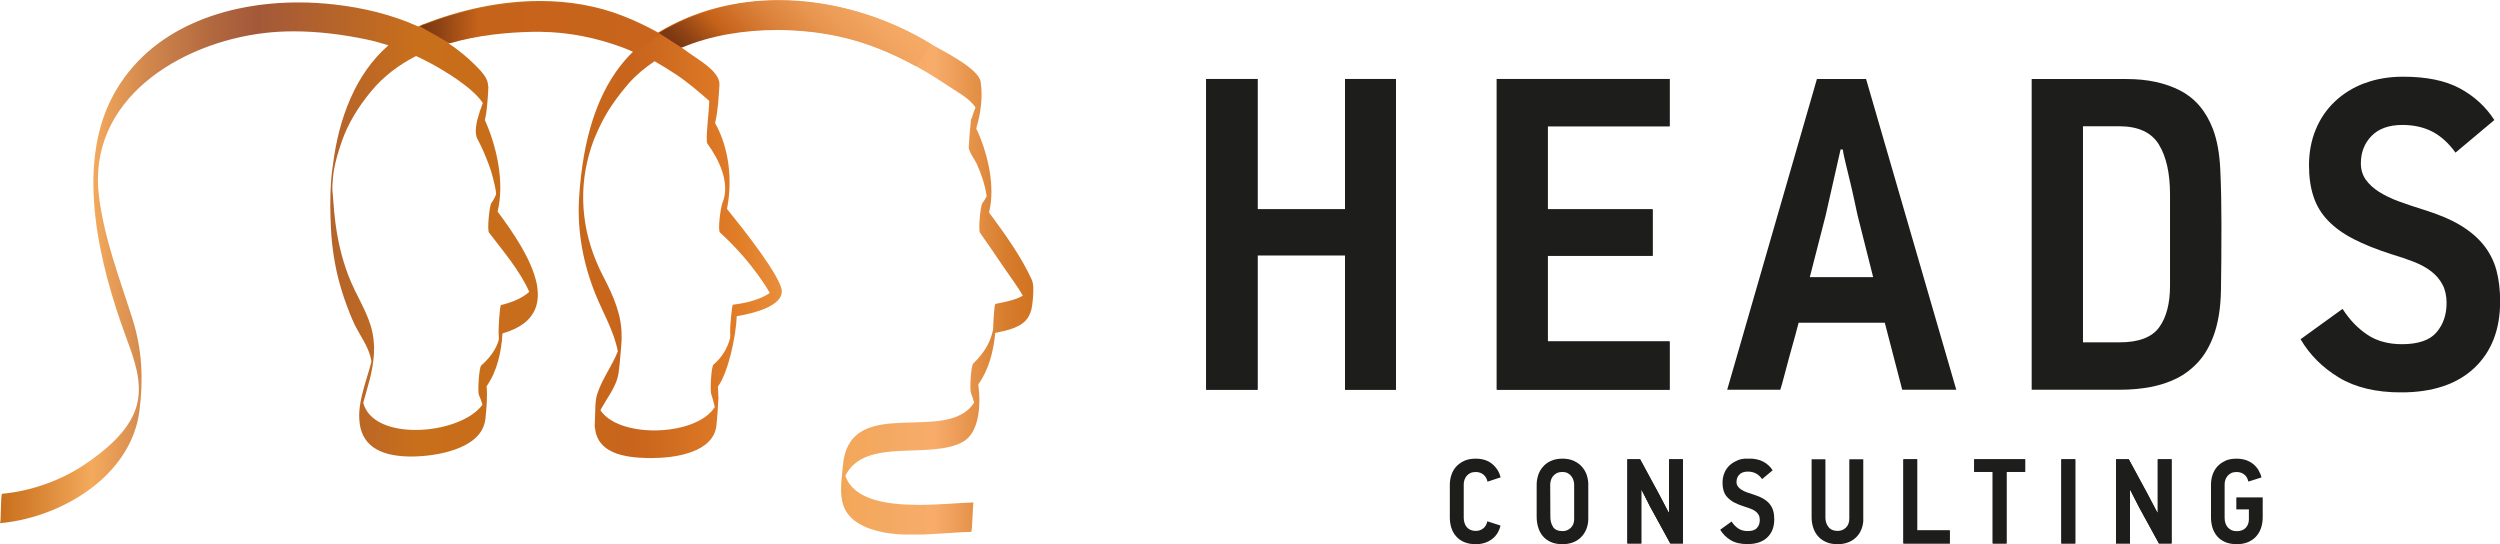 <?xml version="1.0" encoding="UTF-8"?> <svg xmlns="http://www.w3.org/2000/svg" xmlns:xlink="http://www.w3.org/1999/xlink" id="_Слой_2" data-name="Слой_2" viewBox="0 0 483.37 105.22"><defs><style> .cls-1 { clip-path: url(#clippath-6); } .cls-2 { clip-path: url(#clippath-7); } .cls-3 { clip-path: url(#clippath-4); } .cls-4 { fill: #1d1d1b; } .cls-5 { clip-path: url(#clippath-9); } .cls-6 { clip-path: url(#clippath-10); } .cls-7 { fill: none; } .cls-8 { clip-path: url(#clippath-1); } .cls-9 { clip-path: url(#clippath-5); } .cls-10 { clip-path: url(#clippath-8); } .cls-11 { clip-path: url(#clippath-3); } .cls-12 { fill: url(#_Безымянный_градиент_2); } .cls-13 { fill: url(#_Безымянный_градиент); } .cls-14 { clip-path: url(#clippath-2); } .cls-15 { fill: url(#_Безымянный_градиент_3); } .cls-16 { clip-path: url(#clippath); } </style><clipPath id="clippath"><path class="cls-7" d="M353.02,41.5l2.85-12.6h.43c.06.52.23,1.37.52,2.54.29,1.18.59,2.43.91,3.76.32,1.32.6,2.59.86,3.8.26,1.21.45,2.07.56,2.59l3.02,12h-12.25l3.1-12.08ZM351.3,15.27l-17.35,60.08h10.27c.17-.52.42-1.38.73-2.59.32-1.21.67-2.5,1.04-3.89.38-1.38.74-2.67,1.08-3.88.34-1.21.57-2.07.69-2.59h16.66l3.37,12.95h10.45l-17.44-60.08h-9.5Z"></path></clipPath><clipPath id="clippath-1"><path class="cls-7" d="M402.74,24.41h6.99c3.68,0,6.25,1.18,7.69,3.54,1.44,2.36,2.15,5.58,2.15,9.67v17.61c0,3.45-.7,6.14-2.11,8.07-1.41,1.93-3.96,2.89-7.64,2.89h-7.08V24.41ZM392.82,15.27v60.08h17.27c1.95,0,3.85-.18,5.7-.52,1.84-.35,3.54-.91,5.09-1.68,1.55-.78,2.93-1.83,4.14-3.16,1.21-1.32,2.19-2.99,2.94-5,.92-2.47,1.41-5.45,1.46-8.93.06-3.48.09-7.67.09-12.56,0-3.97-.07-7.52-.22-10.66-.14-3.14-.62-5.77-1.43-7.9-1.32-3.45-3.43-5.93-6.3-7.42-2.88-1.49-6.33-2.24-10.36-2.24h-18.39Z"></path></clipPath><clipPath id="clippath-2"><path class="cls-7" d="M457.18,16.08c-2.22.84-4.13,2.02-5.74,3.55-1.61,1.52-2.85,3.34-3.71,5.45-.86,2.1-1.29,4.4-1.29,6.88,0,2.25.28,4.25.86,6.01.57,1.76,1.51,3.32,2.8,4.67,1.3,1.35,2.95,2.55,4.97,3.58,2.02,1.04,4.46,2.02,7.34,2.94,1.55.46,3,.96,4.32,1.47,1.32.52,2.45,1.14,3.37,1.86.92.72,1.65,1.57,2.16,2.55.52.98.78,2.16.78,3.55,0,2.25-.64,4.14-1.94,5.66-1.3,1.53-3.53,2.3-6.69,2.3-2.65,0-4.9-.62-6.73-1.86-1.84-1.24-3.42-2.89-4.75-4.97l-8.12,5.87c1.78,3.03,4.26,5.5,7.42,7.41,3.16,1.91,7.17,2.87,12,2.87,6.1,0,10.82-1.57,14.16-4.71,3.34-3.14,5.01-7.43,5.01-12.91,0-2.24-.25-4.25-.73-6.04-.49-1.78-1.32-3.4-2.46-4.83-1.15-1.44-2.66-2.72-4.53-3.84-1.87-1.12-4.22-2.11-7.04-2.98-1.67-.52-3.25-1.05-4.75-1.59-1.49-.55-2.79-1.17-3.88-1.86-1.09-.69-1.96-1.48-2.59-2.37-.63-.89-.95-1.95-.95-3.15,0-2.13.69-3.9,2.07-5.31,1.38-1.41,3.37-2.12,5.96-2.12,2.19,0,4.11.43,5.78,1.29,1.67.86,3.16,2.22,4.49,4.06l7.51-6.3c-1.67-2.59-3.9-4.63-6.69-6.13-2.79-1.5-6.43-2.25-10.92-2.25-2.76,0-5.25.42-7.46,1.26"></path></clipPath><clipPath id="clippath-3"><path class="cls-7" d="M283.1,89.11c-.62.28-1.14.66-1.56,1.12-.42.47-.72,1.01-.92,1.61-.2.61-.3,1.23-.3,1.87v6.31c0,.74.1,1.42.3,2.05.21.63.51,1.18.94,1.65.41.47.94.84,1.56,1.1.63.26,1.36.4,2.2.4,1.21,0,2.25-.32,3.11-.95.86-.63,1.42-1.52,1.69-2.65l-2.55-.83c-.11.58-.37,1.03-.77,1.36-.41.33-.9.5-1.47.5-.39,0-.73-.07-1.02-.2-.29-.13-.53-.31-.73-.55-.19-.24-.34-.51-.43-.82-.1-.31-.14-.64-.14-.98v-6.48c0-.28.05-.56.14-.84.09-.28.23-.53.42-.76.19-.22.43-.41.71-.55.29-.14.64-.21,1.05-.21.34,0,.64.05.91.16.26.11.49.25.68.43.19.18.33.38.45.6.11.22.19.45.23.68l2.55-.84c-.27-1.03-.81-1.89-1.63-2.58-.82-.68-1.89-1.03-3.19-1.03-.86,0-1.6.14-2.22.42"></path></clipPath><clipPath id="clippath-4"><path class="cls-7" d="M300.3,101.9c-.36-.53-.54-1.19-.54-1.97l-.03-6.24c0-.25.04-.51.12-.79.08-.29.2-.54.39-.79.18-.24.42-.45.72-.61.3-.16.68-.24,1.13-.24s.82.09,1.11.27c.29.18.52.39.69.64.17.25.3.51.36.79.07.27.11.51.11.71v6.7c0,.72-.22,1.28-.67,1.7-.44.42-.97.62-1.58.62-.86,0-1.47-.27-1.83-.8M299.78,89.15c-.64.31-1.15.71-1.54,1.2-.4.48-.69,1.02-.86,1.61-.18.59-.27,1.18-.27,1.75v6.16c0,.72.09,1.4.28,2.04.18.65.48,1.22.88,1.71.4.49.92.88,1.56,1.17.64.29,1.4.43,2.29.43.73,0,1.4-.12,2.01-.35.61-.23,1.14-.57,1.58-1.02.44-.45.79-.98,1.03-1.6.24-.62.36-1.32.36-2.1v-6.44c0-.6-.1-1.21-.29-1.81-.19-.6-.5-1.14-.91-1.61-.41-.48-.93-.87-1.56-1.16-.62-.3-1.37-.45-2.22-.45-.92,0-1.69.16-2.33.47"></path></clipPath><clipPath id="clippath-5"><path class="cls-7" d="M335.96,89.02c-.6.23-1.12.55-1.56.96-.43.42-.77.9-1,1.48-.24.57-.35,1.2-.35,1.87,0,.61.08,1.15.23,1.62.15.48.4.9.76,1.26.35.37.8.69,1.34.98.54.28,1.21.54,1.99.79.42.12.81.26,1.17.4.36.14.66.31.91.5.25.2.45.42.59.69s.21.59.21.96c0,.61-.17,1.12-.53,1.53-.35.42-.95.62-1.81.62-.71,0-1.32-.17-1.82-.5-.5-.34-.93-.78-1.29-1.35l-2.2,1.59c.49.82,1.15,1.49,2.01,2.01.86.52,1.94.77,3.25.77,1.66,0,2.93-.43,3.83-1.28.9-.85,1.36-2.01,1.36-3.5,0-.61-.06-1.15-.2-1.64-.13-.49-.36-.92-.67-1.31-.31-.39-.72-.74-1.23-1.04-.51-.3-1.14-.57-1.9-.81-.45-.14-.88-.29-1.29-.43-.41-.15-.76-.32-1.05-.5-.3-.19-.53-.4-.7-.65-.17-.24-.26-.53-.26-.85,0-.58.18-1.06.56-1.44.37-.38.91-.57,1.61-.57.59,0,1.11.11,1.57.35.45.23.86.6,1.21,1.1l2.04-1.7c-.45-.71-1.06-1.26-1.81-1.67-.76-.41-1.74-.61-2.96-.61-.75,0-1.42.11-2.02.34"></path></clipPath><clipPath id="clippath-6"><path class="cls-7" d="M357.56,88.8v11.46c0,.73-.21,1.31-.64,1.74-.43.43-.97.65-1.62.65-.78,0-1.37-.25-1.76-.75-.4-.5-.6-1.1-.6-1.8v-11.3h-2.67v11.22c0,.72.11,1.4.32,2.03.21.63.52,1.18.94,1.65.41.47.94.84,1.57,1.11.63.28,1.36.41,2.21.41.73,0,1.41-.12,2.01-.35.61-.23,1.14-.57,1.58-1.01.45-.44.79-.97,1.03-1.6.24-.63.36-1.34.36-2.11v-11.35h-2.71Z"></path></clipPath><clipPath id="clippath-7"><path class="cls-7" d="M430.25,89.11c-.63.28-1.14.66-1.56,1.12-.41.47-.72,1.01-.91,1.61-.2.61-.29,1.23-.29,1.87v6.31c0,.74.1,1.42.3,2.05.21.63.51,1.18.92,1.65.42.47.93.84,1.56,1.1.62.26,1.36.4,2.2.4.77,0,1.48-.12,2.1-.37.62-.25,1.15-.6,1.58-1.05.43-.46.76-.99.99-1.64.23-.64.35-1.34.35-2.13v-3.86h-5.1v2.32h2.43v1.92c0,.64-.2,1.18-.59,1.62-.4.44-.99.67-1.77.67-.39,0-.73-.07-1.02-.21-.29-.14-.53-.33-.73-.56-.2-.23-.34-.5-.44-.82-.09-.31-.14-.64-.14-.98v-6.51c0-.28.05-.56.14-.84.09-.28.24-.53.42-.76.19-.22.43-.41.71-.55.29-.14.64-.21,1.05-.21.34,0,.64.05.91.16.26.11.49.25.68.42.19.17.33.37.44.59.11.22.19.45.23.68l2.55-.8c-.13-.52-.33-.99-.6-1.44-.27-.45-.61-.83-1.02-1.16-.41-.33-.88-.58-1.41-.76-.54-.17-1.14-.27-1.79-.27-.86,0-1.61.14-2.22.42"></path></clipPath><clipPath id="clippath-8"><path class="cls-7" d="M96.37,66.19c-.01.15-.03.24-.04.24,0,0,0-.07.04-.24M141.1,66.1c-.05.39-.08.67-.09.67,0,0,.02-.19.09-.67M116.65,53.48c-4.04-7.76-4.88-15.87-2.8-23.46.28-1.02.6-2.04.99-3.04.11-.29.25-.58.37-.87.33-.79.7-1.58,1.1-2.36.18-.35.35-.69.54-1.04.51-.92,1.08-1.82,1.69-2.71.25-.37.52-.73.79-1.1.53-.73,1.1-1.44,1.7-2.14.17-.2.32-.4.5-.6,1.47-1.67,3.18-3.08,5.03-4.32,1.41.81,2.8,1.66,4.16,2.56,2.27,1.51,4.35,3.3,6.4,5.1.08.99-.77,7.68-.37,8.23,2.33,3.22,4.51,7.71,2.92,11.54-.3.71-.96,5.22-.45,5.69,6.53,5.97,9.61,11.67,9.61,11.67,0,0-2.07,1.71-7.13,2.28-.2.02-.59,4.64-.53,5.2.03.34.03.78,0,1.21-.52,2.04-1.58,3.78-3.21,5.17-.48.41-.67,5.02-.45,5.69.28.84.51,1.68.69,2.53-1.88,2.97-6.86,4.51-11.7,4.51-4.38,0-8.66-1.27-10.41-3.9,1.27-2.42,3.16-4.58,3.53-7.34.06-.46.1-.93.15-1.4v.15c.04-.29.06-.58.08-.87.13-1.32.24-2.65.33-3.98,0-.14,0-.27,0-.42,0-.11.02-.21.03-.32l-.03.11c.12-4.25-1.6-8.06-3.53-11.78M68.53,55.95c-1.66-3.36-2.73-7.12-3.39-10.92-.47-2.72-.65-5.48-.86-8.13-.1-1.21.2-3.51.29-4.06.33-1.85.88-3.62,1.48-5.39,1.23-3.6,3.27-6.84,5.67-9.75,2.43-2.95,5.42-5.18,8.73-6.87,1.03.48,2.05.99,3.06,1.54,2.19,1.19,7.89,4.53,9.84,7.55-.17.46-.35.94-.51,1.43l-.06-.11c0,.11-.01.24-.02.36-.67,2-1.12,4.05-.42,5.33.88,1.62,1.58,3.34,2.23,5.07.58,1.56.96,3.17,1.28,4.8.03.32.05.56.07.76-.24.61-.53,1.19-.93,1.71-.37.58-.83,5.18-.45,5.69,2.75,3.63,5.92,7.27,7.79,11.47-1.52,1.34-3.48,2.07-5.46,2.55-.27.06-.55,5.13-.45,5.69.05.32.04.72.02,1.05-.58,1.99-1.85,3.57-3.4,4.95-.43.39-.71,5.11-.45,5.69.29.63.51,1.26.69,1.89-2.21,3.04-7.79,4.88-12.93,4.88-4.78,0-9.16-1.58-10.12-5.25.82-3.02,1.79-5.75,2.05-9.17.04-.39.03-.75.03-1.11.03-.29.06-.58.08-.89-.02.17-.05.33-.07.5-.04-4.27-1.77-7.13-3.8-11.25M122.61,9.81h0s0,0,0,0h0s0,0,0,0ZM127.24,6.28c-2.15-1.19-4.38-2.25-6.67-3.15-5.15-2.05-10.64-2.94-16.16-2.94-7.78,0-15.63,1.76-22.71,4.56-.28.11-.55.25-.83.37-5.08-2.29-10.64-3.62-16.18-4.25-2.28-.26-4.61-.4-6.97-.4-14.11,0-28.83,4.96-35.85,17.99-7.43,13.79-2.56,32.87,2.38,46.39,1.64,4.47,3.57,9.35,2.04,14.06-1.5,4.64-6.2,8.43-10.1,11.02-4.53,3.02-10.32,5.05-15.76,5.54-.36.03-.17,5.66-.45,5.69,11.95-1.07,25.42-9.15,26.99-21.79.76-6.07.52-11.79-1.35-17.68-2.49-7.88-5.4-15.31-6.47-23.59-2.43-18.84,15.65-29.83,32.1-31.73,1.83-.21,3.68-.31,5.55-.31,4.73,0,9.54.62,14.08,1.57,1.44.3,2.85.69,4.24,1.14,0,0,0,0,0,0h-.02c-6.47,5.58-9.63,14.41-10.7,22.88v.1c-.07.51-.41,2.12-.51,5.69-.09,3.21.08,6.75.19,8.2.14,1.75.36,3.49.69,5.26.67,3.71,1.85,7.3,3.3,10.77,1.31,3.15,3.23,5.06,3.75,8.24-.53,2.11-1.28,4.17-1.79,6.3h0s0,0,0,0c-.26,1.07-.46,2.15-.55,3.27-.04.55-.04,1.06-.01,1.55l-.02.09.02-.05c.25,4.97,3.79,7.02,9.32,7.19.22,0,.45.01.69.01,4.83,0,13.29-1.43,14.28-6.77v.22c.03-.16.03-.29.04-.44.02-.1.05-.19.06-.29.2-2.2.42-4.26.22-6.31,1.95-2.73,2.88-6.54,3.07-10.21,3.54-1.01,5.48-2.67,6.32-4.73v.04s.07-.2.07-.2c.51-1.36.56-2.88.27-4.47-.01-.13-.03-.24-.04-.37l-.02.04c-.96-4.63-4.57-9.89-7.54-13.87,1.38-5.67-.16-12.59-2.46-17.69.11-.46.19-.93.26-1.41v.14c.03-.17.04-.33.05-.5.08-.62.15-1.27.2-1.95.07-.92.13-1.64.14-2.24.02-.2.03-.4.05-.6l-.05.22c-.04-1.47-.55-2.3-2.39-4.16-1.62-1.65-3.41-3.08-5.29-4.35,5.23-1.58,10.84-2.22,16.08-2.38.44-.01.88-.02,1.32-.02,5.48,0,10.83,1.02,15.99,2.87.83.3,1.64.64,2.44,1-5.48,5.25-8.26,12.55-9.61,20.08h0c-.5,2.79-.81,5.61-.98,8.36-.39,6.34.78,12.65,3.14,18.52,1.53,3.82,3.6,7.16,4.35,11.14-1.11,2.85-3.06,5.33-4,8.31-.45,1.42-.32,3.44-.43,4.94-.02.23-.01.44-.01.66-.03.35-.06.7-.08,1.05.01-.18.04-.36.08-.54.27,5.18,5.37,6.11,10.33,6.21.19,0,.39,0,.6,0,4.48,0,12.07-1.02,12.59-6.39.15-1.61.29-3.13.34-4.62.02-.35.05-.7.08-1.05-.02.15-.05.29-.07.43,0-.72-.01-1.45-.08-2.18,2.02-2.76,3.5-9.75,3.65-13.62,3.76-.62,8.71-2.07,8.71-4.78s-7.61-12.27-10.6-15.97c1.1-5.57.42-11.76-2.3-16.6.57-2.39.68-4.88.84-7.36.19-2.69-4.45-5.07-6.38-6.56-.35-.26-.71-.49-1.07-.75,5.67-2.41,12.18-3.41,18.44-3.41,4.21,0,8.3.45,11.96,1.25,5.21,1.13,10.22,3.18,14.92,5.76,2.18,1.19,4.28,2.5,6.32,3.87,1.67,1.14,4.17,2.38,5.32,4.2-.29.73-.58,1.46-.77,2.24l-.08-.16c-.03.35-.06.71-.09,1.06-.01.11-.04.23-.05.35-.12,1.39-.25,2.78-.32,4.18v.04s0,.06,0,.06v-.02c.05.86,1.23,2.43,1.56,3.16.9,1.99,1.58,4.07,1.91,6.22-.21.45-.48.89-.84,1.39-.38.53-.81,5.18-.45,5.69,1.54,2.19,3.06,4.4,4.56,6.63,1.07,1.59,2.59,3.55,3.71,5.55-1.58.92-3.76,1.26-5.28,1.58-.23.04-.41,3.33-.45,4.91-.04.15-.08.33-.13.54-.57,2.43-1.95,4.37-3.71,6.07-.47.45-.71,5.04-.45,5.69.25.63.45,1.25.61,1.88-5.19,8.11-23.33-1.5-25.26,11.3v-.12c0,.1-.01.2-.02.3-.03.24-.08.47-.1.72-.37,4.29-1.27,8.53,3.01,11.13,2.89,1.75,6.64,2.21,10.48,2.21s8.04-.49,11.33-.55c.23,0,.3-5.69.45-5.69-2.44.04-6.44.47-10.55.47-6.21,0-12.65-.96-14.23-5.63,3.75-7.58,16.36-3.01,22.73-6.56,3.1-1.73,3.53-6.96,2.97-11.11,2-2.77,2.95-6.36,3.27-9.95,2.44-.49,5.4-1.1,6.52-3.28.44-.86.6-1.45.76-3.23.17-1.81.13-3.03-.21-3.77-2.02-4.46-5.25-8.93-8.26-13,1.28-5.17-.31-11.64-2.48-16.26.89-2.93,1.31-6.18.85-9.03-.42-2.66-7.72-6.14-9.67-7.33-8.77-5.33-19.12-8.44-29.39-8.44-8.12,0-16.18,1.95-23.33,6.28"></path></clipPath><linearGradient id="_Безымянный_градиент" data-name="Безымянный градиент" x1="-313.39" y1="454.18" x2="-312.39" y2="454.18" gradientTransform="translate(62619.22 90801.05) scale(199.81 -199.81)" gradientUnits="userSpaceOnUse"><stop offset="0" stop-color="#c86f1b"></stop><stop offset=".03" stop-color="#d5802e"></stop><stop offset=".09" stop-color="#f4aa5c"></stop><stop offset=".14" stop-color="#d3894d"></stop><stop offset=".21" stop-color="#b0663e"></stop><stop offset=".25" stop-color="#a35939"></stop><stop offset=".4" stop-color="#c86f1b"></stop><stop offset=".51" stop-color="#c86d1b"></stop><stop offset=".61" stop-color="#c8641c"></stop><stop offset=".71" stop-color="#e17d27"></stop><stop offset=".82" stop-color="#f3a85b"></stop><stop offset=".85" stop-color="#f4a962"></stop><stop offset=".9" stop-color="#f7ac6b"></stop><stop offset=".94" stop-color="#e49046"></stop><stop offset=".97" stop-color="#d67c2c"></stop><stop offset=".99" stop-color="#d27523"></stop><stop offset="1" stop-color="#d27523"></stop></linearGradient><clipPath id="clippath-9"><path class="cls-7" d="M81.99,4.72c-.29.11-.55.24-.83.36l5.79,3.29s.01,0,.02,0c0,0,0,0-.01,0,5.26-1.53,10.88-2.12,16.13-2.22.45-.01.89-.01,1.35,0,5.47.05,10.8,1.13,15.94,3.03.83.31,1.64.66,2.43,1.03,0,0,0-.01.02-.02l.03.02,4.66-3.47c-2.14-1.22-4.36-2.29-6.63-3.22-5.13-2.1-10.61-3.05-16.13-3.1-.17,0-.34,0-.51,0-7.61,0-15.29,1.67-22.24,4.34"></path></clipPath><linearGradient id="_Безымянный_градиент_2" data-name="Безымянный градиент 2" x1="-312.2" y1="454.7" x2="-311.2" y2="454.7" gradientTransform="translate(-20976.89 14456.59) rotate(90) scale(46.36 -46.36)" gradientUnits="userSpaceOnUse"><stop offset="0" stop-color="#7d3913"></stop><stop offset=".07" stop-color="#904414"></stop><stop offset=".21" stop-color="#c16019"></stop><stop offset=".22" stop-color="#c6631a"></stop><stop offset=".99" stop-color="#c8641c"></stop><stop offset="1" stop-color="#c8641c"></stop><stop offset="1" stop-color="#c8641c"></stop></linearGradient><clipPath id="clippath-10"><path class="cls-7" d="M127.37,6.39l4.43,2.83c5.67-2.41,12.18-3.42,18.44-3.42,4.21,0,8.3.46,11.96,1.25,5.21,1.13,10.22,3.18,14.92,5.76l2.97-4.26C171.32,3.22,160.96.11,150.7.11c-8.12,0-16.18,1.95-23.33,6.28"></path></clipPath><linearGradient id="_Безымянный_градиент_3" data-name="Безымянный градиент 3" x1="-311.71" y1="453.23" x2="-310.71" y2="453.23" gradientTransform="translate(11276.97 16206.56) scale(35.74 -35.74)" gradientUnits="userSpaceOnUse"><stop offset="0" stop-color="#7d3913"></stop><stop offset=".07" stop-color="#904414"></stop><stop offset=".21" stop-color="#c16019"></stop><stop offset=".22" stop-color="#c6631a"></stop><stop offset=".23" stop-color="#c6631a"></stop><stop offset=".44" stop-color="#db823b"></stop><stop offset=".64" stop-color="#e99852"></stop><stop offset=".83" stop-color="#f2a661"></stop><stop offset=".99" stop-color="#f6ab66"></stop><stop offset="1" stop-color="#f6ab66"></stop><stop offset="1" stop-color="#f6ab66"></stop></linearGradient></defs><g id="_Слой_1-2" data-name="Слой_1"><polygon class="cls-4" points="260.06 75.35 260.06 49.36 243.14 49.36 243.14 75.35 233.21 75.35 233.21 15.27 243.14 15.27 243.14 40.47 260.06 40.47 260.06 15.27 269.9 15.27 269.9 75.35 260.06 75.35"></polygon><polygon class="cls-4" points="260.06 15.27 260.06 40.47 243.14 40.47 243.14 15.27 233.21 15.27 233.21 75.35 243.14 75.35 243.14 49.36 260.06 49.36 260.06 75.35 269.9 75.35 269.9 15.27 260.06 15.27"></polygon><polygon class="cls-4" points="289.4 75.35 289.4 15.27 322.81 15.27 322.81 24.41 299.25 24.41 299.25 40.47 319.53 40.47 319.53 49.45 299.25 49.45 299.25 66.02 322.81 66.02 322.81 75.35 289.4 75.35"></polygon><polygon class="cls-4" points="289.4 15.27 289.4 75.35 322.81 75.35 322.81 66.02 299.24 66.02 299.24 49.45 319.53 49.45 319.53 40.47 299.24 40.47 299.24 24.41 322.81 24.41 322.81 15.27 289.4 15.27"></polygon><g class="cls-16"><rect class="cls-4" x="333.95" y="15.27" width="44.29" height="60.08"></rect></g><g class="cls-8"><rect class="cls-4" x="392.82" y="15.27" width="36.69" height="60.08"></rect></g><g class="cls-14"><rect class="cls-4" x="444.78" y="14.83" width="38.59" height="61.03"></rect></g><g class="cls-11"><rect class="cls-4" x="280.31" y="88.68" width="9.83" height="16.54"></rect></g><g class="cls-3"><rect class="cls-4" x="297.1" y="88.68" width="9.99" height="16.54"></rect></g><polygon class="cls-4" points="322.95 105.08 319.12 98.09 317.41 94.75 317.34 94.77 317.34 105.08 314.65 105.08 314.65 88.8 317.11 88.8 320.71 95.45 322.63 99.09 322.72 99.07 322.72 88.8 325.39 88.8 325.39 105.08 322.95 105.08"></polygon><polygon class="cls-4" points="322.72 88.8 322.72 99.07 322.63 99.1 320.71 95.44 317.11 88.8 314.65 88.8 314.65 105.08 317.34 105.08 317.34 94.77 317.41 94.74 319.12 98.09 322.95 105.08 325.39 105.08 325.39 88.8 322.72 88.8"></polygon><g class="cls-9"><rect class="cls-4" x="332.61" y="88.68" width="10.46" height="16.54"></rect></g><g class="cls-1"><rect class="cls-4" x="350.25" y="88.8" width="10.01" height="16.42"></rect></g><polygon class="cls-4" points="368.02 105.08 368.02 88.8 370.68 88.8 370.68 102.56 376.98 102.56 376.98 105.08 368.02 105.08"></polygon><polygon class="cls-4" points="368.02 88.8 368.02 105.08 376.98 105.08 376.98 102.56 370.68 102.56 370.68 88.8 368.02 88.8"></polygon><polygon class="cls-4" points="387.96 91.24 387.96 105.08 385.28 105.08 385.28 91.24 381.71 91.24 381.71 88.8 391.56 88.8 391.56 91.24 387.96 91.24"></polygon><polygon class="cls-4" points="381.71 88.8 381.71 91.23 385.29 91.23 385.29 105.08 387.95 105.08 387.95 91.23 391.56 91.23 391.56 88.8 381.71 88.8"></polygon><rect class="cls-4" x="398.56" y="88.8" width="2.69" height="16.28"></rect><rect class="cls-4" x="398.56" y="88.8" width="2.69" height="16.28"></rect><polygon class="cls-4" points="417.43 105.08 413.6 98.09 411.89 94.75 411.82 94.77 411.82 105.08 409.13 105.08 409.13 88.8 411.59 88.8 415.19 95.45 417.11 99.09 417.2 99.07 417.2 88.8 419.87 88.8 419.87 105.08 417.43 105.08"></polygon><polygon class="cls-4" points="417.2 88.8 417.2 99.07 417.11 99.1 415.19 95.44 411.59 88.8 409.13 88.8 409.13 105.08 411.82 105.08 411.82 94.77 411.89 94.74 413.6 98.09 417.43 105.08 419.87 105.08 419.87 88.8 417.2 88.8"></polygon><g class="cls-2"><rect class="cls-4" x="427.49" y="88.68" width="10.01" height="16.54"></rect></g><g class="cls-10"><rect class="cls-13" x="0" y="0" width="199.88" height="103.35"></rect></g><g class="cls-5"><rect class="cls-12" x="99.2" y="-17.94" width="10.27" height="46.44" transform="translate(98.01 109.56) rotate(-89.43)"></rect></g><g class="cls-6"><rect class="cls-15" x="130.6" y="-16.67" width="46.26" height="46.26" transform="translate(40.46 110.59) rotate(-45)"></rect></g></g></svg> 